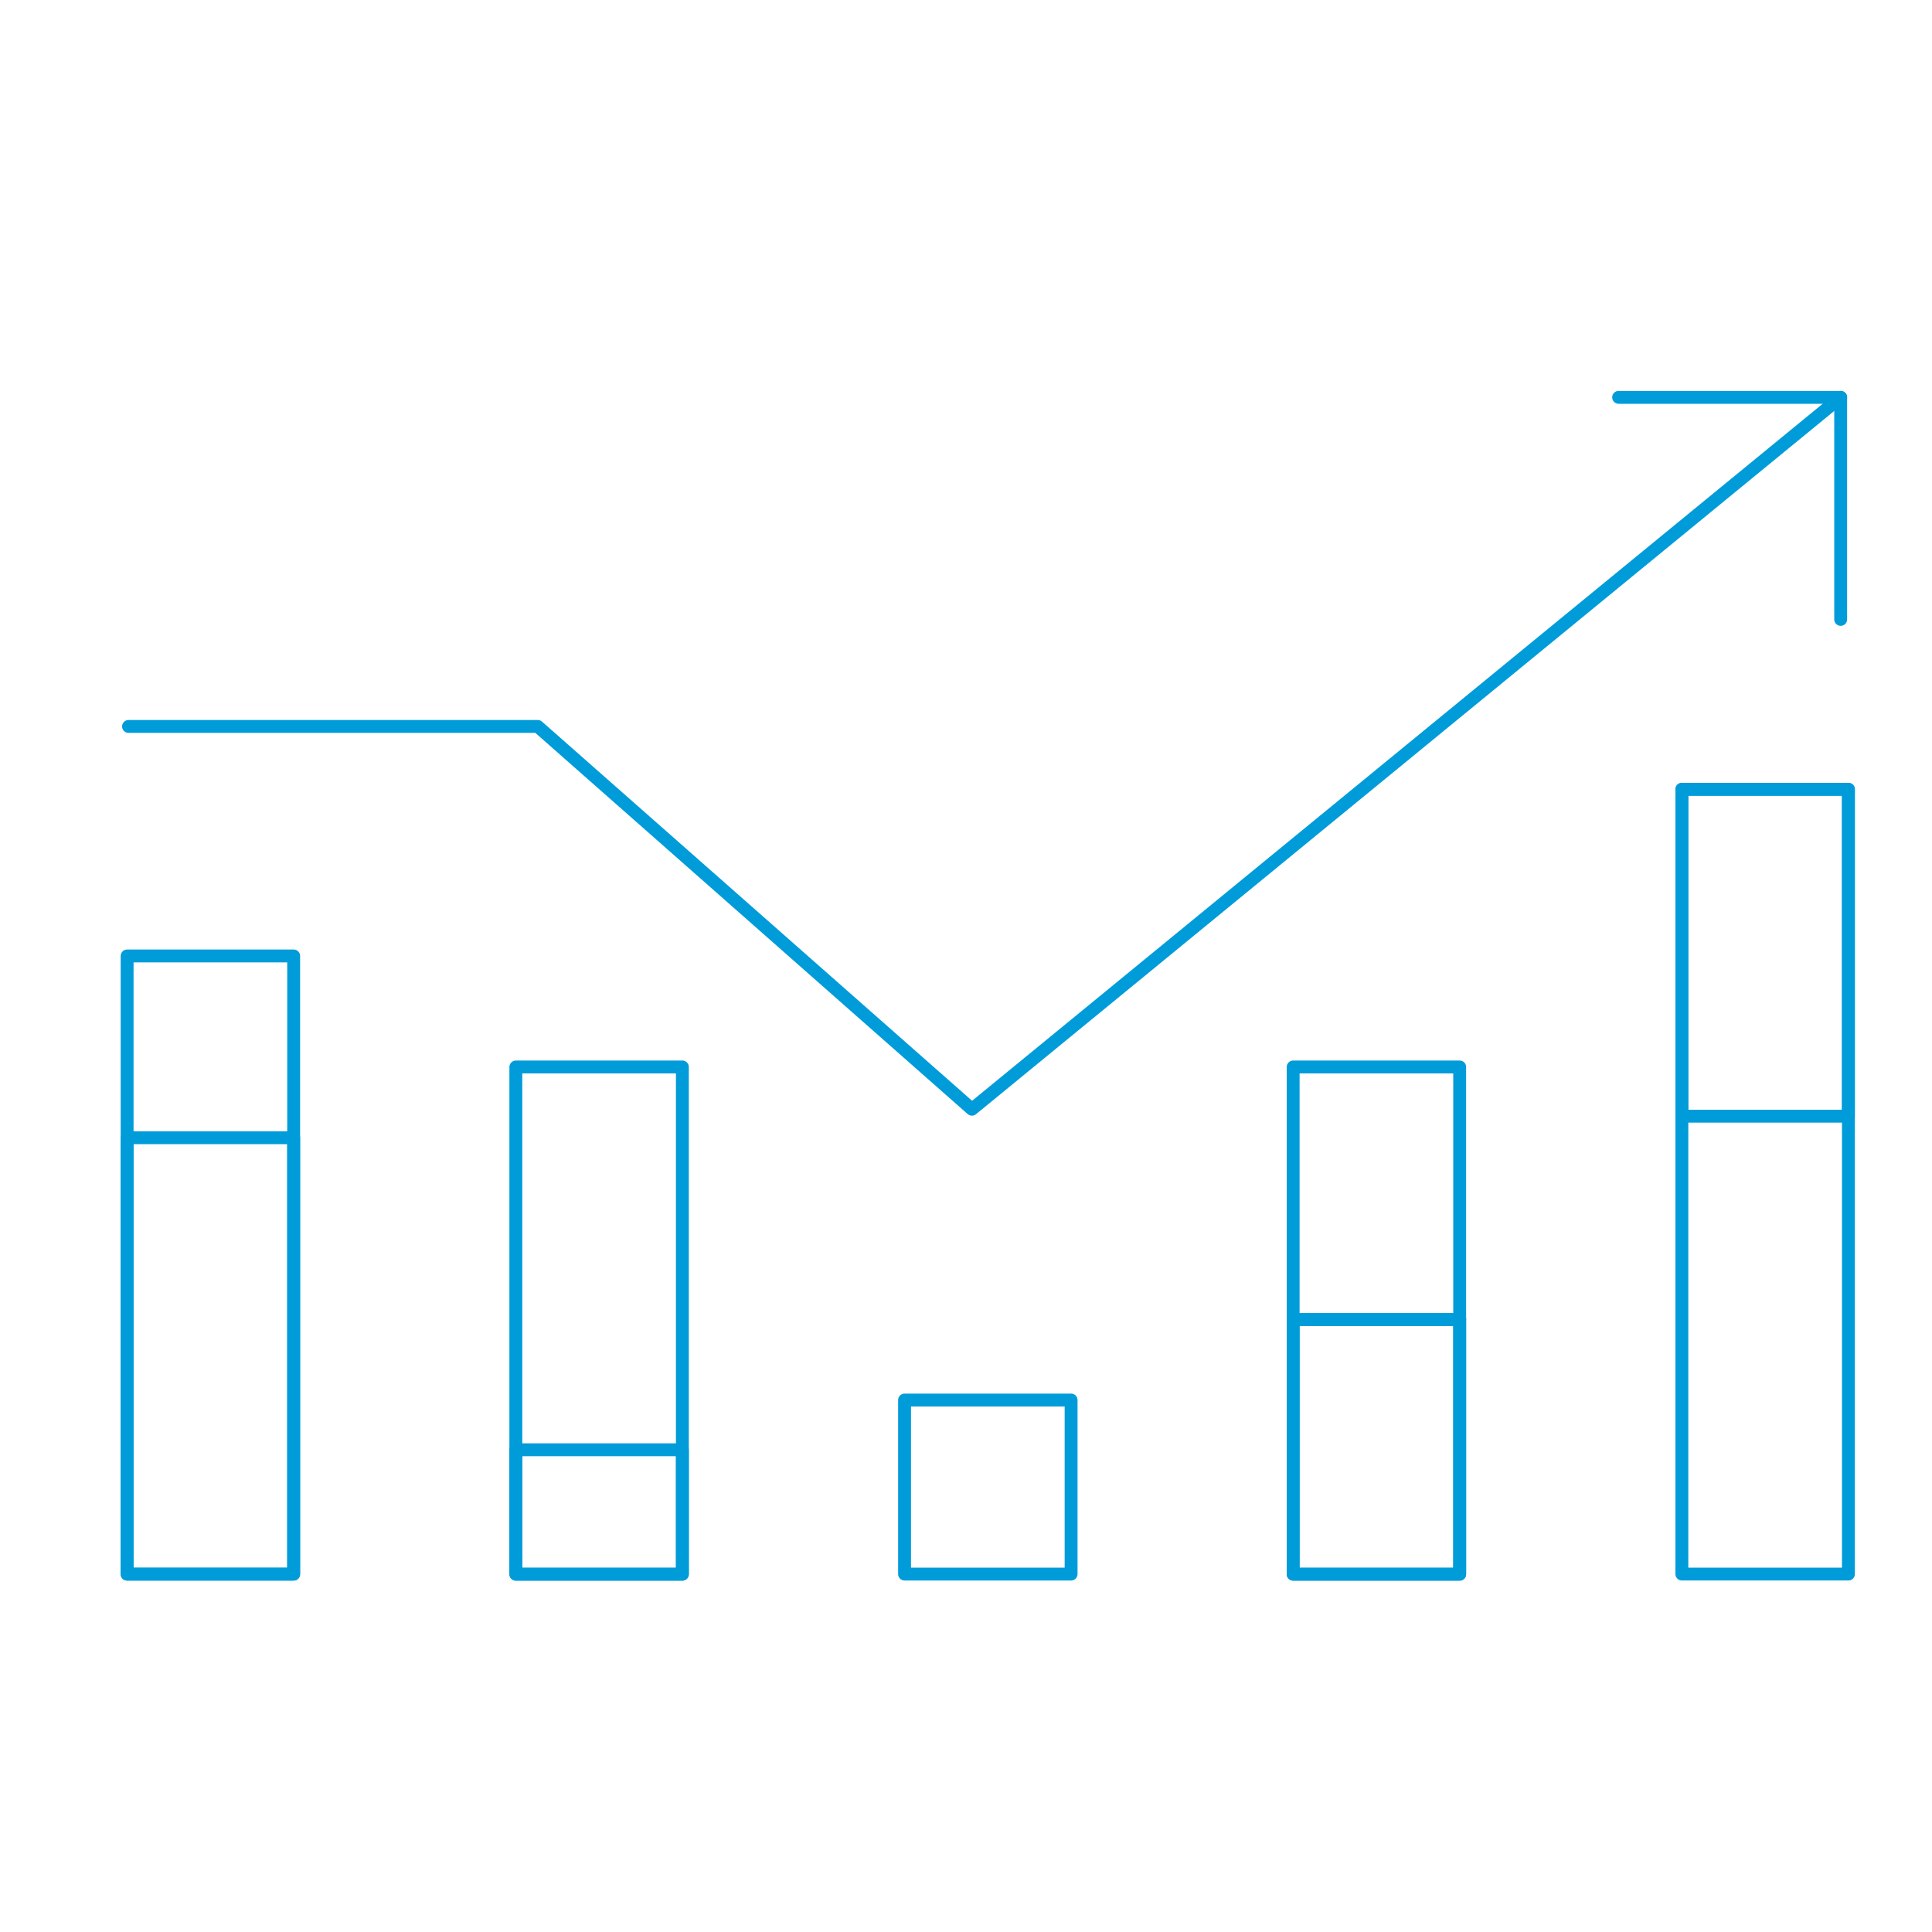 <?xml version="1.0" encoding="UTF-8"?>
<svg id="Layer_1" data-name="Layer 1" xmlns="http://www.w3.org/2000/svg" viewBox="0 0 150 150">
  <defs>
    <style>
      .cls-1 {
        fill: none;
        stroke: #009cd9;
        stroke-linecap: round;
        stroke-linejoin: round;
      }
    </style>
  </defs>
  <rect class="cls-1" x="9.87" y="74.22" width="12.93" height="48"/>
  <rect class="cls-1" x="40.05" y="82.84" width="12.93" height="39.38"/>
  <rect class="cls-1" x="70.23" y="108.7" width="12.93" height="13.51"/>
  <rect class="cls-1" x="100.4" y="82.84" width="12.93" height="39.38"/>
  <rect class="cls-1" x="130.58" y="61.28" width="12.93" height="60.93"/>
  <polyline class="cls-1" points="9.98 56.4 41.75 56.4 75.46 86.12 142.91 30.85"/>
  <polyline class="cls-1" points="125.67 30.85 142.91 30.85 142.91 48.09"/>
  <line class="cls-1" x1="100.4" y1="102.45" x2="113.33" y2="102.45"/>
  <rect class="cls-1" x="40.05" y="112.56" width="12.93" height="9.66"/>
  <rect class="cls-1" x="100.4" y="102.45" width="12.93" height="19.77"/>
  <rect class="cls-1" x="130.58" y="61.28" width="12.93" height="25.38"/>
  <rect class="cls-1" x="9.87" y="88.33" width="12.93" height="33.88"/>
</svg>